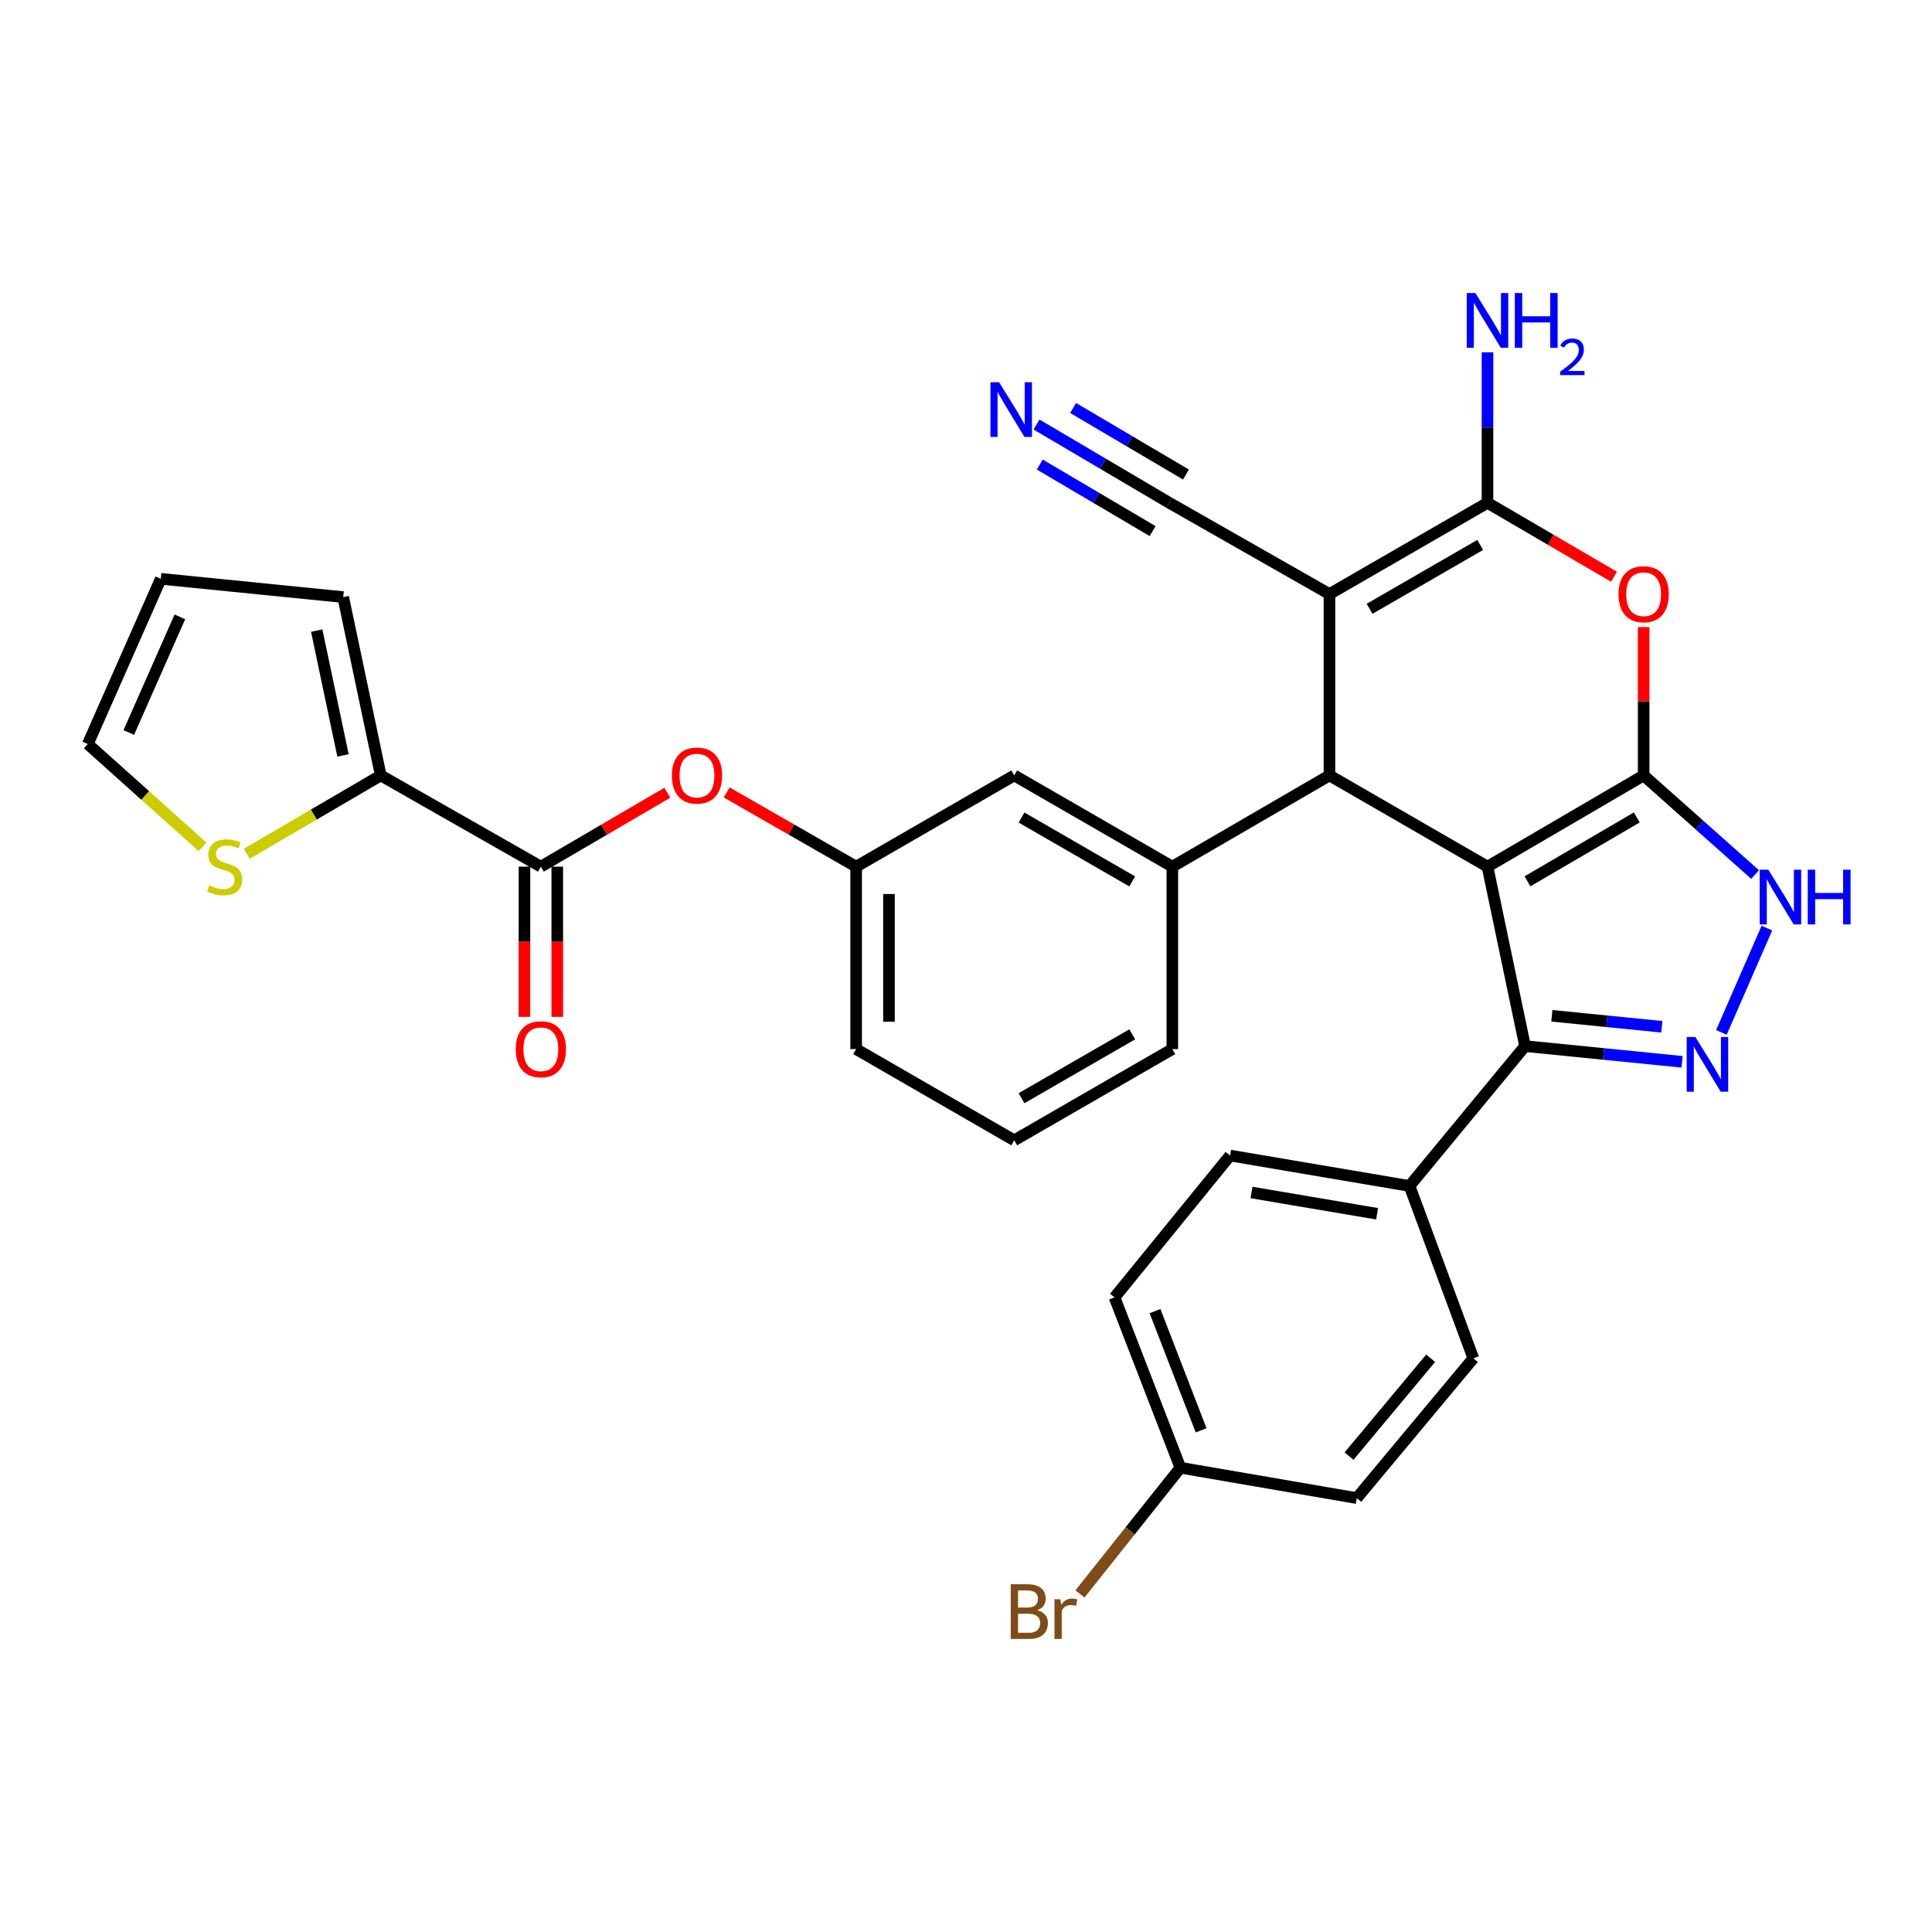 <?xml version='1.0' encoding='iso-8859-1'?>
<svg version='1.1' baseProfile='full'
              xmlns='http://www.w3.org/2000/svg'
                      xmlns:rdkit='http://www.rdkit.org/xml'
                      xmlns:xlink='http://www.w3.org/1999/xlink'
                  xml:space='preserve'
width='1000px' height='1000px' viewBox='0 0 1000 1000'>
<!-- END OF HEADER -->
<rect style='opacity:1.0;fill:#FFFFFF;stroke:none' width='1000' height='1000' x='0' y='0'> </rect>
<path class='bond-0' d='M 769.924,448.581 L 850.748,401.354' style='fill:none;fill-rule:evenodd;stroke:#000000;stroke-width:6px;stroke-linecap:butt;stroke-linejoin:miter;stroke-opacity:1' />
<path class='bond-0' d='M 790.62,456.168 L 847.197,423.109' style='fill:none;fill-rule:evenodd;stroke:#000000;stroke-width:6px;stroke-linecap:butt;stroke-linejoin:miter;stroke-opacity:1' />
<path class='bond-2' d='M 769.924,448.581 L 688.119,401.354' style='fill:none;fill-rule:evenodd;stroke:#000000;stroke-width:6px;stroke-linecap:butt;stroke-linejoin:miter;stroke-opacity:1' />
<path class='bond-5' d='M 769.924,448.581 L 789.361,541.46' style='fill:none;fill-rule:evenodd;stroke:#000000;stroke-width:6px;stroke-linecap:butt;stroke-linejoin:miter;stroke-opacity:1' />
<path class='bond-4' d='M 850.748,401.354 L 850.748,362.972' style='fill:none;fill-rule:evenodd;stroke:#000000;stroke-width:6px;stroke-linecap:butt;stroke-linejoin:miter;stroke-opacity:1' />
<path class='bond-4' d='M 850.748,362.972 L 850.748,324.591' style='fill:none;fill-rule:evenodd;stroke:#FF0000;stroke-width:6px;stroke-linecap:butt;stroke-linejoin:miter;stroke-opacity:1' />
<path class='bond-7' d='M 850.748,401.354 L 879.593,427.007' style='fill:none;fill-rule:evenodd;stroke:#000000;stroke-width:6px;stroke-linecap:butt;stroke-linejoin:miter;stroke-opacity:1' />
<path class='bond-7' d='M 879.593,427.007 L 908.438,452.659' style='fill:none;fill-rule:evenodd;stroke:#0000FF;stroke-width:6px;stroke-linecap:butt;stroke-linejoin:miter;stroke-opacity:1' />
<path class='bond-1' d='M 688.119,307.484 L 688.119,401.354' style='fill:none;fill-rule:evenodd;stroke:#000000;stroke-width:6px;stroke-linecap:butt;stroke-linejoin:miter;stroke-opacity:1' />
<path class='bond-3' d='M 688.119,307.484 L 769.924,260.256' style='fill:none;fill-rule:evenodd;stroke:#000000;stroke-width:6px;stroke-linecap:butt;stroke-linejoin:miter;stroke-opacity:1' />
<path class='bond-3' d='M 708.885,315.115 L 766.149,282.056' style='fill:none;fill-rule:evenodd;stroke:#000000;stroke-width:6px;stroke-linecap:butt;stroke-linejoin:miter;stroke-opacity:1' />
<path class='bond-10' d='M 688.119,307.484 L 605.218,260.256' style='fill:none;fill-rule:evenodd;stroke:#000000;stroke-width:6px;stroke-linecap:butt;stroke-linejoin:miter;stroke-opacity:1' />
<path class='bond-8' d='M 688.119,401.354 L 606.794,448.581' style='fill:none;fill-rule:evenodd;stroke:#000000;stroke-width:6px;stroke-linecap:butt;stroke-linejoin:miter;stroke-opacity:1' />
<path class='bond-21' d='M 769.924,260.256 L 769.924,221.303' style='fill:none;fill-rule:evenodd;stroke:#000000;stroke-width:6px;stroke-linecap:butt;stroke-linejoin:miter;stroke-opacity:1' />
<path class='bond-21' d='M 769.924,221.303 L 769.924,182.35' style='fill:none;fill-rule:evenodd;stroke:#0000FF;stroke-width:6px;stroke-linecap:butt;stroke-linejoin:miter;stroke-opacity:1' />
<path class='bond-33' d='M 769.924,260.256 L 802.666,279.388' style='fill:none;fill-rule:evenodd;stroke:#000000;stroke-width:6px;stroke-linecap:butt;stroke-linejoin:miter;stroke-opacity:1' />
<path class='bond-33' d='M 802.666,279.388 L 835.408,298.52' style='fill:none;fill-rule:evenodd;stroke:#FF0000;stroke-width:6px;stroke-linecap:butt;stroke-linejoin:miter;stroke-opacity:1' />
<path class='bond-6' d='M 789.361,541.46 L 830.013,545.524' style='fill:none;fill-rule:evenodd;stroke:#000000;stroke-width:6px;stroke-linecap:butt;stroke-linejoin:miter;stroke-opacity:1' />
<path class='bond-6' d='M 830.013,545.524 L 870.666,549.589' style='fill:none;fill-rule:evenodd;stroke:#0000FF;stroke-width:6px;stroke-linecap:butt;stroke-linejoin:miter;stroke-opacity:1' />
<path class='bond-6' d='M 803.247,525.772 L 831.704,528.617' style='fill:none;fill-rule:evenodd;stroke:#000000;stroke-width:6px;stroke-linecap:butt;stroke-linejoin:miter;stroke-opacity:1' />
<path class='bond-6' d='M 831.704,528.617 L 860.161,531.462' style='fill:none;fill-rule:evenodd;stroke:#0000FF;stroke-width:6px;stroke-linecap:butt;stroke-linejoin:miter;stroke-opacity:1' />
<path class='bond-15' d='M 789.361,541.46 L 729.56,613.854' style='fill:none;fill-rule:evenodd;stroke:#000000;stroke-width:6px;stroke-linecap:butt;stroke-linejoin:miter;stroke-opacity:1' />
<path class='bond-32' d='M 890.985,534.378 L 914.537,480.388' style='fill:none;fill-rule:evenodd;stroke:#0000FF;stroke-width:6px;stroke-linecap:butt;stroke-linejoin:miter;stroke-opacity:1' />
<path class='bond-16' d='M 606.794,448.581 L 524.961,401.354' style='fill:none;fill-rule:evenodd;stroke:#000000;stroke-width:6px;stroke-linecap:butt;stroke-linejoin:miter;stroke-opacity:1' />
<path class='bond-16' d='M 586.026,456.214 L 528.742,423.155' style='fill:none;fill-rule:evenodd;stroke:#000000;stroke-width:6px;stroke-linecap:butt;stroke-linejoin:miter;stroke-opacity:1' />
<path class='bond-29' d='M 606.794,448.581 L 606.794,543.008' style='fill:none;fill-rule:evenodd;stroke:#000000;stroke-width:6px;stroke-linecap:butt;stroke-linejoin:miter;stroke-opacity:1' />
<path class='bond-9' d='M 279.95,448.581 L 312.687,429.45' style='fill:none;fill-rule:evenodd;stroke:#000000;stroke-width:6px;stroke-linecap:butt;stroke-linejoin:miter;stroke-opacity:1' />
<path class='bond-9' d='M 312.687,429.45 L 345.424,410.318' style='fill:none;fill-rule:evenodd;stroke:#FF0000;stroke-width:6px;stroke-linecap:butt;stroke-linejoin:miter;stroke-opacity:1' />
<path class='bond-11' d='M 279.95,448.581 L 197.077,401.354' style='fill:none;fill-rule:evenodd;stroke:#000000;stroke-width:6px;stroke-linecap:butt;stroke-linejoin:miter;stroke-opacity:1' />
<path class='bond-18' d='M 271.454,448.581 L 271.454,487.454' style='fill:none;fill-rule:evenodd;stroke:#000000;stroke-width:6px;stroke-linecap:butt;stroke-linejoin:miter;stroke-opacity:1' />
<path class='bond-18' d='M 271.454,487.454 L 271.454,526.327' style='fill:none;fill-rule:evenodd;stroke:#FF0000;stroke-width:6px;stroke-linecap:butt;stroke-linejoin:miter;stroke-opacity:1' />
<path class='bond-18' d='M 288.445,448.581 L 288.445,487.454' style='fill:none;fill-rule:evenodd;stroke:#000000;stroke-width:6px;stroke-linecap:butt;stroke-linejoin:miter;stroke-opacity:1' />
<path class='bond-18' d='M 288.445,487.454 L 288.445,526.327' style='fill:none;fill-rule:evenodd;stroke:#FF0000;stroke-width:6px;stroke-linecap:butt;stroke-linejoin:miter;stroke-opacity:1' />
<path class='bond-12' d='M 605.218,260.256 L 570.863,239.996' style='fill:none;fill-rule:evenodd;stroke:#000000;stroke-width:6px;stroke-linecap:butt;stroke-linejoin:miter;stroke-opacity:1' />
<path class='bond-12' d='M 570.863,239.996 L 536.508,219.735' style='fill:none;fill-rule:evenodd;stroke:#0000FF;stroke-width:6px;stroke-linecap:butt;stroke-linejoin:miter;stroke-opacity:1' />
<path class='bond-12' d='M 613.85,245.62 L 584.648,228.399' style='fill:none;fill-rule:evenodd;stroke:#000000;stroke-width:6px;stroke-linecap:butt;stroke-linejoin:miter;stroke-opacity:1' />
<path class='bond-12' d='M 584.648,228.399 L 555.446,211.177' style='fill:none;fill-rule:evenodd;stroke:#0000FF;stroke-width:6px;stroke-linecap:butt;stroke-linejoin:miter;stroke-opacity:1' />
<path class='bond-12' d='M 596.586,274.892 L 567.385,257.671' style='fill:none;fill-rule:evenodd;stroke:#000000;stroke-width:6px;stroke-linecap:butt;stroke-linejoin:miter;stroke-opacity:1' />
<path class='bond-12' d='M 567.385,257.671 L 538.183,240.449' style='fill:none;fill-rule:evenodd;stroke:#0000FF;stroke-width:6px;stroke-linecap:butt;stroke-linejoin:miter;stroke-opacity:1' />
<path class='bond-13' d='M 197.077,401.354 L 162.398,421.629' style='fill:none;fill-rule:evenodd;stroke:#000000;stroke-width:6px;stroke-linecap:butt;stroke-linejoin:miter;stroke-opacity:1' />
<path class='bond-13' d='M 162.398,421.629 L 127.72,441.905' style='fill:none;fill-rule:evenodd;stroke:#CCCC00;stroke-width:6px;stroke-linecap:butt;stroke-linejoin:miter;stroke-opacity:1' />
<path class='bond-17' d='M 197.077,401.354 L 177.641,309.051' style='fill:none;fill-rule:evenodd;stroke:#000000;stroke-width:6px;stroke-linecap:butt;stroke-linejoin:miter;stroke-opacity:1' />
<path class='bond-17' d='M 177.535,391.01 L 163.929,326.398' style='fill:none;fill-rule:evenodd;stroke:#000000;stroke-width:6px;stroke-linecap:butt;stroke-linejoin:miter;stroke-opacity:1' />
<path class='bond-20' d='M 104.842,438.316 L 75.148,411.712' style='fill:none;fill-rule:evenodd;stroke:#CCCC00;stroke-width:6px;stroke-linecap:butt;stroke-linejoin:miter;stroke-opacity:1' />
<path class='bond-20' d='M 75.148,411.712 L 45.455,385.108' style='fill:none;fill-rule:evenodd;stroke:#000000;stroke-width:6px;stroke-linecap:butt;stroke-linejoin:miter;stroke-opacity:1' />
<path class='bond-14' d='M 376.138,410.168 L 409.637,429.375' style='fill:none;fill-rule:evenodd;stroke:#FF0000;stroke-width:6px;stroke-linecap:butt;stroke-linejoin:miter;stroke-opacity:1' />
<path class='bond-14' d='M 409.637,429.375 L 443.136,448.581' style='fill:none;fill-rule:evenodd;stroke:#000000;stroke-width:6px;stroke-linecap:butt;stroke-linejoin:miter;stroke-opacity:1' />
<path class='bond-23' d='M 729.56,613.854 L 636.69,598.108' style='fill:none;fill-rule:evenodd;stroke:#000000;stroke-width:6px;stroke-linecap:butt;stroke-linejoin:miter;stroke-opacity:1' />
<path class='bond-23' d='M 712.789,628.245 L 647.78,617.223' style='fill:none;fill-rule:evenodd;stroke:#000000;stroke-width:6px;stroke-linecap:butt;stroke-linejoin:miter;stroke-opacity:1' />
<path class='bond-24' d='M 729.56,613.854 L 762.599,703.051' style='fill:none;fill-rule:evenodd;stroke:#000000;stroke-width:6px;stroke-linecap:butt;stroke-linejoin:miter;stroke-opacity:1' />
<path class='bond-19' d='M 524.961,401.354 L 443.136,448.581' style='fill:none;fill-rule:evenodd;stroke:#000000;stroke-width:6px;stroke-linecap:butt;stroke-linejoin:miter;stroke-opacity:1' />
<path class='bond-22' d='M 177.641,309.051 L 83.223,299.592' style='fill:none;fill-rule:evenodd;stroke:#000000;stroke-width:6px;stroke-linecap:butt;stroke-linejoin:miter;stroke-opacity:1' />
<path class='bond-35' d='M 443.136,448.581 L 443.136,543.008' style='fill:none;fill-rule:evenodd;stroke:#000000;stroke-width:6px;stroke-linecap:butt;stroke-linejoin:miter;stroke-opacity:1' />
<path class='bond-35' d='M 460.128,462.745 L 460.128,528.844' style='fill:none;fill-rule:evenodd;stroke:#000000;stroke-width:6px;stroke-linecap:butt;stroke-linejoin:miter;stroke-opacity:1' />
<path class='bond-36' d='M 45.455,385.108 L 83.223,299.592' style='fill:none;fill-rule:evenodd;stroke:#000000;stroke-width:6px;stroke-linecap:butt;stroke-linejoin:miter;stroke-opacity:1' />
<path class='bond-36' d='M 66.663,379.145 L 93.101,319.284' style='fill:none;fill-rule:evenodd;stroke:#000000;stroke-width:6px;stroke-linecap:butt;stroke-linejoin:miter;stroke-opacity:1' />
<path class='bond-27' d='M 636.69,598.108 L 576.87,671.531' style='fill:none;fill-rule:evenodd;stroke:#000000;stroke-width:6px;stroke-linecap:butt;stroke-linejoin:miter;stroke-opacity:1' />
<path class='bond-26' d='M 762.599,703.051 L 702.26,775.417' style='fill:none;fill-rule:evenodd;stroke:#000000;stroke-width:6px;stroke-linecap:butt;stroke-linejoin:miter;stroke-opacity:1' />
<path class='bond-26' d='M 740.498,703.024 L 698.26,753.68' style='fill:none;fill-rule:evenodd;stroke:#000000;stroke-width:6px;stroke-linecap:butt;stroke-linejoin:miter;stroke-opacity:1' />
<path class='bond-25' d='M 610.967,759.69 L 702.26,775.417' style='fill:none;fill-rule:evenodd;stroke:#000000;stroke-width:6px;stroke-linecap:butt;stroke-linejoin:miter;stroke-opacity:1' />
<path class='bond-28' d='M 610.967,759.69 L 584.967,792.36' style='fill:none;fill-rule:evenodd;stroke:#000000;stroke-width:6px;stroke-linecap:butt;stroke-linejoin:miter;stroke-opacity:1' />
<path class='bond-28' d='M 584.967,792.36 L 558.968,825.031' style='fill:none;fill-rule:evenodd;stroke:#7F4C19;stroke-width:6px;stroke-linecap:butt;stroke-linejoin:miter;stroke-opacity:1' />
<path class='bond-34' d='M 610.967,759.69 L 576.87,671.531' style='fill:none;fill-rule:evenodd;stroke:#000000;stroke-width:6px;stroke-linecap:butt;stroke-linejoin:miter;stroke-opacity:1' />
<path class='bond-34' d='M 621.7,740.337 L 597.832,678.626' style='fill:none;fill-rule:evenodd;stroke:#000000;stroke-width:6px;stroke-linecap:butt;stroke-linejoin:miter;stroke-opacity:1' />
<path class='bond-30' d='M 606.794,543.008 L 524.961,590.226' style='fill:none;fill-rule:evenodd;stroke:#000000;stroke-width:6px;stroke-linecap:butt;stroke-linejoin:miter;stroke-opacity:1' />
<path class='bond-30' d='M 586.027,535.373 L 528.744,568.426' style='fill:none;fill-rule:evenodd;stroke:#000000;stroke-width:6px;stroke-linecap:butt;stroke-linejoin:miter;stroke-opacity:1' />
<path class='bond-31' d='M 524.961,590.226 L 443.136,543.008' style='fill:none;fill-rule:evenodd;stroke:#000000;stroke-width:6px;stroke-linecap:butt;stroke-linejoin:miter;stroke-opacity:1' />
<path  class='atom-5' d='M 837.748 307.564
Q 837.748 300.764, 841.108 296.964
Q 844.468 293.164, 850.748 293.164
Q 857.028 293.164, 860.388 296.964
Q 863.748 300.764, 863.748 307.564
Q 863.748 314.444, 860.348 318.364
Q 856.948 322.244, 850.748 322.244
Q 844.508 322.244, 841.108 318.364
Q 837.748 314.484, 837.748 307.564
M 850.748 319.044
Q 855.068 319.044, 857.388 316.164
Q 859.748 313.244, 859.748 307.564
Q 859.748 302.004, 857.388 299.204
Q 855.068 296.364, 850.748 296.364
Q 846.428 296.364, 844.068 299.164
Q 841.748 301.964, 841.748 307.564
Q 841.748 313.284, 844.068 316.164
Q 846.428 319.044, 850.748 319.044
' fill='#FF0000'/>
<path  class='atom-7' d='M 877.518 536.74
L 886.798 551.74
Q 887.718 553.22, 889.198 555.9
Q 890.678 558.58, 890.758 558.74
L 890.758 536.74
L 894.518 536.74
L 894.518 565.06
L 890.638 565.06
L 880.678 548.66
Q 879.518 546.74, 878.278 544.54
Q 877.078 542.34, 876.718 541.66
L 876.718 565.06
L 873.038 565.06
L 873.038 536.74
L 877.518 536.74
' fill='#0000FF'/>
<path  class='atom-8' d='M 915.287 450.157
L 924.567 465.157
Q 925.487 466.637, 926.967 469.317
Q 928.447 471.997, 928.527 472.157
L 928.527 450.157
L 932.287 450.157
L 932.287 478.477
L 928.407 478.477
L 918.447 462.077
Q 917.287 460.157, 916.047 457.957
Q 914.847 455.757, 914.487 455.077
L 914.487 478.477
L 910.807 478.477
L 910.807 450.157
L 915.287 450.157
' fill='#0000FF'/>
<path  class='atom-8' d='M 935.687 450.157
L 939.527 450.157
L 939.527 462.197
L 954.007 462.197
L 954.007 450.157
L 957.847 450.157
L 957.847 478.477
L 954.007 478.477
L 954.007 465.397
L 939.527 465.397
L 939.527 478.477
L 935.687 478.477
L 935.687 450.157
' fill='#0000FF'/>
<path  class='atom-13' d='M 517.134 197.84
L 526.414 212.84
Q 527.334 214.32, 528.814 217
Q 530.294 219.68, 530.374 219.84
L 530.374 197.84
L 534.134 197.84
L 534.134 226.16
L 530.254 226.16
L 520.294 209.76
Q 519.134 207.84, 517.894 205.64
Q 516.694 203.44, 516.334 202.76
L 516.334 226.16
L 512.654 226.16
L 512.654 197.84
L 517.134 197.84
' fill='#0000FF'/>
<path  class='atom-14' d='M 108.301 458.301
Q 108.621 458.421, 109.941 458.981
Q 111.261 459.541, 112.701 459.901
Q 114.181 460.221, 115.621 460.221
Q 118.301 460.221, 119.861 458.941
Q 121.421 457.621, 121.421 455.341
Q 121.421 453.781, 120.621 452.821
Q 119.861 451.861, 118.661 451.341
Q 117.461 450.821, 115.461 450.221
Q 112.941 449.461, 111.421 448.741
Q 109.941 448.021, 108.861 446.501
Q 107.821 444.981, 107.821 442.421
Q 107.821 438.861, 110.221 436.661
Q 112.661 434.461, 117.461 434.461
Q 120.741 434.461, 124.461 436.021
L 123.541 439.101
Q 120.141 437.701, 117.581 437.701
Q 114.821 437.701, 113.301 438.861
Q 111.781 439.981, 111.821 441.941
Q 111.821 443.461, 112.581 444.381
Q 113.381 445.301, 114.501 445.821
Q 115.661 446.341, 117.581 446.941
Q 120.141 447.741, 121.661 448.541
Q 123.181 449.341, 124.261 450.981
Q 125.381 452.581, 125.381 455.341
Q 125.381 459.261, 122.741 461.381
Q 120.141 463.461, 115.781 463.461
Q 113.261 463.461, 111.341 462.901
Q 109.461 462.381, 107.221 461.461
L 108.301 458.301
' fill='#CCCC00'/>
<path  class='atom-15' d='M 347.764 401.434
Q 347.764 394.634, 351.124 390.834
Q 354.484 387.034, 360.764 387.034
Q 367.044 387.034, 370.404 390.834
Q 373.764 394.634, 373.764 401.434
Q 373.764 408.314, 370.364 412.234
Q 366.964 416.114, 360.764 416.114
Q 354.524 416.114, 351.124 412.234
Q 347.764 408.354, 347.764 401.434
M 360.764 412.914
Q 365.084 412.914, 367.404 410.034
Q 369.764 407.114, 369.764 401.434
Q 369.764 395.874, 367.404 393.074
Q 365.084 390.234, 360.764 390.234
Q 356.444 390.234, 354.084 393.034
Q 351.764 395.834, 351.764 401.434
Q 351.764 407.154, 354.084 410.034
Q 356.444 412.914, 360.764 412.914
' fill='#FF0000'/>
<path  class='atom-19' d='M 266.95 543.088
Q 266.95 536.288, 270.31 532.488
Q 273.67 528.688, 279.95 528.688
Q 286.23 528.688, 289.59 532.488
Q 292.95 536.288, 292.95 543.088
Q 292.95 549.968, 289.55 553.888
Q 286.15 557.768, 279.95 557.768
Q 273.71 557.768, 270.31 553.888
Q 266.95 550.008, 266.95 543.088
M 279.95 554.568
Q 284.27 554.568, 286.59 551.688
Q 288.95 548.768, 288.95 543.088
Q 288.95 537.528, 286.59 534.728
Q 284.27 531.888, 279.95 531.888
Q 275.63 531.888, 273.27 534.688
Q 270.95 537.488, 270.95 543.088
Q 270.95 548.808, 273.27 551.688
Q 275.63 554.568, 279.95 554.568
' fill='#FF0000'/>
<path  class='atom-22' d='M 763.664 151.67
L 772.944 166.67
Q 773.864 168.15, 775.344 170.83
Q 776.824 173.51, 776.904 173.67
L 776.904 151.67
L 780.664 151.67
L 780.664 179.99
L 776.784 179.99
L 766.824 163.59
Q 765.664 161.67, 764.424 159.47
Q 763.224 157.27, 762.864 156.59
L 762.864 179.99
L 759.184 179.99
L 759.184 151.67
L 763.664 151.67
' fill='#0000FF'/>
<path  class='atom-22' d='M 784.064 151.67
L 787.904 151.67
L 787.904 163.71
L 802.384 163.71
L 802.384 151.67
L 806.224 151.67
L 806.224 179.99
L 802.384 179.99
L 802.384 166.91
L 787.904 166.91
L 787.904 179.99
L 784.064 179.99
L 784.064 151.67
' fill='#0000FF'/>
<path  class='atom-22' d='M 807.597 178.996
Q 808.284 177.227, 809.92 176.251
Q 811.557 175.247, 813.828 175.247
Q 816.652 175.247, 818.236 176.779
Q 819.82 178.31, 819.82 181.029
Q 819.82 183.801, 817.761 186.388
Q 815.728 188.975, 811.504 192.038
L 820.137 192.038
L 820.137 194.15
L 807.544 194.15
L 807.544 192.381
Q 811.029 189.899, 813.088 188.051
Q 815.174 186.203, 816.177 184.54
Q 817.18 182.877, 817.18 181.161
Q 817.18 179.366, 816.283 178.363
Q 815.385 177.359, 813.828 177.359
Q 812.323 177.359, 811.32 177.967
Q 810.316 178.574, 809.604 179.92
L 807.597 178.996
' fill='#0000FF'/>
<path  class='atom-29' d='M 536.914 833.45
Q 539.634 834.21, 540.994 835.89
Q 542.394 837.53, 542.394 839.97
Q 542.394 843.89, 539.874 846.13
Q 537.394 848.33, 532.674 848.33
L 523.154 848.33
L 523.154 820.01
L 531.514 820.01
Q 536.354 820.01, 538.794 821.97
Q 541.234 823.93, 541.234 827.53
Q 541.234 831.81, 536.914 833.45
M 526.954 823.21
L 526.954 832.09
L 531.514 832.09
Q 534.314 832.09, 535.754 830.97
Q 537.234 829.81, 537.234 827.53
Q 537.234 823.21, 531.514 823.21
L 526.954 823.21
M 532.674 845.13
Q 535.434 845.13, 536.914 843.81
Q 538.394 842.49, 538.394 839.97
Q 538.394 837.65, 536.754 836.49
Q 535.154 835.29, 532.074 835.29
L 526.954 835.29
L 526.954 845.13
L 532.674 845.13
' fill='#7F4C19'/>
<path  class='atom-29' d='M 548.834 827.77
L 549.274 830.61
Q 551.434 827.41, 554.954 827.41
Q 556.074 827.41, 557.594 827.81
L 556.994 831.17
Q 555.274 830.77, 554.314 830.77
Q 552.634 830.77, 551.514 831.45
Q 550.434 832.09, 549.554 833.65
L 549.554 848.33
L 545.794 848.33
L 545.794 827.77
L 548.834 827.77
' fill='#7F4C19'/>
</svg>
